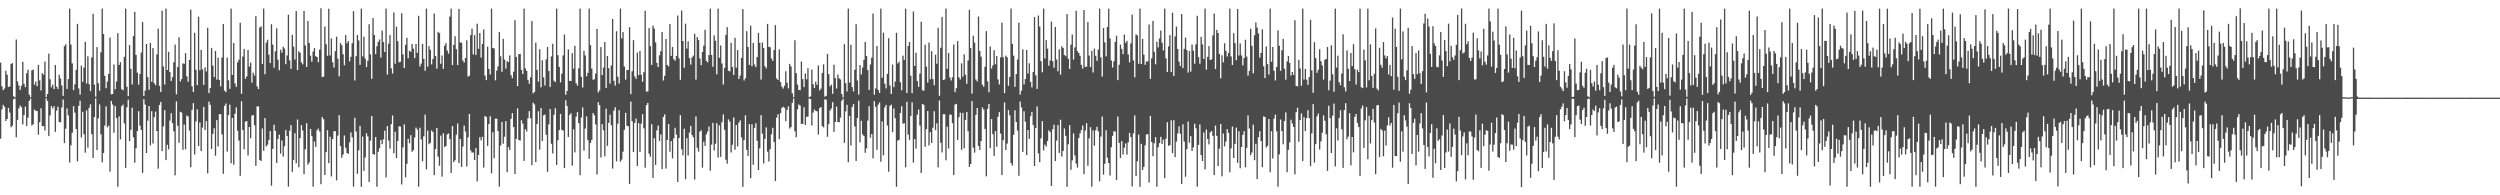 <?xml version="1.0" encoding="UTF-8"?>
<svg xmlns="http://www.w3.org/2000/svg" width="1920" height="150">
  <path d="M0 48.117h1v58.456H0zM1 66.318h1v17.631H1zM2 69.200h1v11.345H2zM3 68.000h1v14.063H3zM4 54.374h1v38.546H4zM5 57.394h1v33.976H5zM6 66.818h1v16.092H6zM7 66.410h1v20.065H7zM8 49.184h1v48.558H8zM9 48.459h1v48.075H9zM10 73.959h1v2.109H10zM11 74.792h1v1.000H11zM12 30.340h1v75.085H12zM13 62.518h1v29.586H13zM14 65.631h1v17.576H14zM15 69.078h1v11.957H15zM16 65.840h1v16.466H16zM17 47.395h1v48.134H17zM18 64.334h1v24.046H18zM19 66.947h1v14.982H19zM20 56.265h1v40.562H20zM21 53.454h1v36.958H21zM22 72.760h1v4.715H22zM23 74.641h1v1.000H23zM24 54.003h1v42.348H24zM25 53.434h1v41.999H25zM26 65.055h1v19.070H26zM27 62.596h1v22.555H27zM28 66.193h1v19.112H28zM29 49.821h1v53.676H29zM30 61.750h1v32.090H30zM31 69.500h1v13.628H31zM32 56.146h1v40.833H32zM33 57.325h1v39.484H33zM34 47.297h1v52.952H34zM35 74.538h1v1.000H35zM36 72.188h1v5.393H36zM37 41.218h1v63.314H37zM38 60.861h1v27.749H38zM39 67.092h1v14.346H39zM40 64.960h1v18.414H40zM41 68.476h1v13.142H41zM42 49.903h1v51.354H42zM43 66.574h1v18.347H43zM44 68.347h1v13.552H44zM45 57.381h1v36.255H45zM46 60.298h1v33.693H46zM47 65.627h1v16.947H47zM48 73.571h1v2.865H48zM49 35.422h1v74.338H49zM50 34.000h1v64.798H50zM51 68.314h1v14.990H51zM52 60.723h1v27.894H52zM53 6.604h1v118.160H53zM54 34.299h1v77.324H54zM55 48.665h1v53.317H55zM56 69.233h1v12.315H56zM57 64.760h1v21.786H57zM58 53.657h1v45.414H58zM59 18.315h1v105.663H59zM60 67.946h1v13.287H60zM61 72.693h1v4.643H61zM62 50.408h1v55.132H62zM63 62.799h1v23.085H63zM64 51.931h1v51.188H64zM65 32.166h1v85.125H65zM66 64.101h1v20.709H66zM67 43.203h1v70.209H67zM68 64.654h1v18.204H68zM69 69.977h1v10.159H69zM70 44.098h1v58.976H70zM71 10.642h1v110.705H71zM72 64.979h1v24.894H72zM73 74.285h1v1.274H73zM74 36.189h1v79.087H74zM75 63.906h1v26.986H75zM76 69.631h1v10.610H76zM77 40.150h1v62.965H77zM78 6.601h1v118.066H78zM79 26.064h1v91.487H79zM80 58.240h1v38.186H80zM81 67.759h1v13.931H81zM82 62.693h1v35.084H82zM83 56.721h1v39.717H83zM84 28.822h1v103.009H84zM85 72.399h1v5.103H85zM86 72.206h1v8.096H86zM87 49.533h1v52.434H87zM88 68.545h1v12.877H88zM89 62.594h1v28.136H89zM90 25.470h1v117.936H90zM91 49.853h1v39.556H91zM92 47.759h1v59.288H92zM93 68.500h1v13.114H93zM94 69.330h1v11.001H94zM95 43.639h1v51.142H95zM96 6.585h1v122.345H96zM97 66.631h1v15.791H97zM98 73.782h1v2.762H98zM99 34.648h1v73.777H99zM100 52.877h1v46.801H100zM101 64.844h1v17.831H101zM102 27.737h1v77.733H102zM103 9.171h1v115.815H103zM104 42.208h1v71.667H104zM105 55.853h1v44.773H105zM106 64.980h1v20.409H106zM107 56.763h1v39.705H107zM108 40.424h1v59.349H108zM109 16.846h1v115.901H109zM110 73.663h1v2.529H110zM111 69.567h1v10.746H111zM112 33.805h1v83.687H112zM113 59.274h1v33.413H113zM114 69.028h1v12.370H114zM115 32.947h1v78.731H115zM116 62.749h1v22.666H116zM117 36.935h1v73.269H117zM118 63.892h1v26.124H118zM119 65.460h1v20.238H119zM120 41.760h1v58.879H120zM121 22.068h1v107.489H121zM122 65.880h1v14.715H122zM123 70.732h1v7.491H123zM124 8.211h1v107.869H124zM125 51.034h1v46.035H125zM126 64.944h1v19.662H126zM127 6.617h1v116.336H127zM128 53.778h1v57.389H128zM129 39.806h1v74.906H129zM130 55.365h1v37.271H130zM131 62.177h1v24.742H131zM132 59.249h1v35.368H132zM133 47.809h1v53.000H133zM134 34.237h1v100.396H134zM135 72.387h1v5.489H135zM136 51.343h1v45.293H136zM137 28.633h1v81.034H137zM138 62.627h1v23.242H138zM139 60.775h1v25.661H139zM140 48.615h1v66.462H140zM141 49.074h1v46.613H141zM142 40.856h1v73.775H142zM143 58.645h1v30.011H143zM144 62.696h1v26.824H144zM145 46.041h1v54.238H145zM146 7.424h1v121.057H146zM147 66.260h1v18.112H147zM148 70.646h1v8.549H148zM149 25.179h1v93.468H149zM150 53.614h1v39.643H150zM151 65.360h1v18.590H151zM152 12.864h1v99.250H152zM153 53.955h1v40.107H153zM154 38.310h1v77.745H154zM155 53.222h1v44.789H155zM156 65.233h1v16.887H156zM157 51.686h1v48.136H157zM158 54.851h1v38.174H158zM159 21.291h1v111.809H159zM160 71.500h1v6.572H160zM161 67.519h1v12.964H161zM162 36.763h1v77.683H162zM163 50.401h1v52.479H163zM164 59.188h1v39.292H164zM165 39.100h1v80.508H165zM166 61.138h1v31.128H166zM167 44.326h1v68.088H167zM168 61.422h1v26.393H168zM169 66.348h1v21.236H169zM170 44.166h1v59.075H170zM171 18.456h1v115.017H171zM172 69.580h1v11.722H172zM173 70.743h1v8.783H173zM174 44.165h1v72.205H174zM175 61.710h1v26.644H175zM176 68.175h1v12.195H176zM177 6.603h1v118.811H177zM178 57.568h1v33.071H178zM179 33.098h1v93.400H179zM180 64.027h1v23.314H180zM181 66.647h1v15.794H181zM182 47.856h1v52.526H182zM183 45.880h1v62.108H183zM184 17.474h1v117.550H184zM185 72.058h1v5.710H185zM186 43.481h1v56.433H186zM187 37.639h1v77.047H187zM188 60.525h1v32.904H188zM189 58.685h1v34.223H189zM190 38.411h1v80.983H190zM191 51.092h1v46.441H191zM192 48.093h1v58.022H192zM193 63.400h1v25.361H193zM194 55.792h1v32.544H194zM195 58.026h1v38.198H195zM196 12.440h1v114.899H196zM197 66.280h1v15.413H197zM198 68.348h1v13.438H198zM199 21.145h1v101.709H199zM200 20.231h1v103.396H200zM201 49.083h1v49.601H201zM202 6.607h1v109.151H202zM203 57.022h1v33.670H203zM204 32.792h1v79.700H204zM205 30.512h1v80.667H205zM206 41.981h1v65.533H206zM207 48.418h1v52.266H207zM208 18.577h1v123.991H208zM209 34.241h1v80.063H209zM210 52.038h1v43.782H210zM211 39.375h1v61.186H211zM212 21.752h1v103.379H212zM213 45.841h1v60.951H213zM214 53.936h1v49.465H214zM215 38.135h1v79.844H215zM216 40.465h1v67.455H216zM217 35.906h1v84.313H217zM218 37.289h1v75.006H218zM219 49.287h1v50.600H219zM220 42.588h1v61.858H220zM221 11.333h1v131.999H221zM222 46.435h1v53.912H222zM223 52.903h1v43.177H223zM224 26.738h1v105.266H224zM225 35.840h1v87.001H225zM226 45.725h1v56.591H226zM227 8.442h1v117.060H227zM228 53.807h1v38.005H228zM229 39.363h1v89.082H229zM230 40.568h1v65.519H230zM231 47.849h1v48.235H231zM232 49.387h1v50.845H232zM233 8.413h1v125.376H233zM234 34.895h1v79.749H234zM235 51.402h1v43.216H235zM236 16.075h1v110.442H236zM237 33.046h1v91.772H237zM238 42.731h1v56.297H238zM239 47.385h1v57.185H239zM240 39.646h1v103.761H240zM241 36.901h1v71.795H241zM242 43.155h1v69.614H242zM243 43.796h1v56.312H243zM244 47.752h1v51.061H244zM245 38.114h1v62.876H245zM246 6.362h1v135.085H246zM247 59.189h1v30.725H247zM248 58.883h1v32.646H248zM249 20.390h1v114.007H249zM250 34.012h1v82.810H250zM251 42.878h1v57.118H251zM252 6.712h1v118.550H252zM253 42.580h1v62.430H253zM254 29.560h1v105.893H254zM255 47.766h1v59.056H255zM256 51.861h1v48.898H256zM257 39.282h1v61.504H257zM258 28.183h1v110.388H258zM259 45.092h1v58.995H259zM260 58.635h1v29.854H260zM261 33.093h1v79.148H261zM262 34.717h1v86.441H262zM263 41.628h1v77.065H263zM264 50.109h1v53.922H264zM265 26.890h1v86.500H265zM266 33.227h1v84.298H266zM267 31.550h1v86.626H267zM268 47.100h1v62.280H268zM269 43.624h1v58.045H269zM270 33.200h1v72.288H270zM271 8.588h1v134.786H271zM272 61.786h1v28.623H272zM273 43.159h1v57.870H273zM274 26.813h1v106.603H274zM275 31.040h1v84.402H275zM276 49.796h1v46.926H276zM277 6.601h1v136.846H277zM278 43.311h1v61.590H278zM279 28.087h1v103.111H279zM280 44.980h1v75.954H280zM281 51.581h1v50.765H281zM282 46.658h1v58.084H282zM283 18.602h1v121.164H283zM284 41.770h1v66.247H284zM285 60.590h1v28.441H285zM286 13.873h1v104.394H286zM287 26.921h1v91.955H287zM288 41.560h1v63.703H288zM289 35.476h1v107.922H289zM290 32.142h1v84.447H290zM291 30.289h1v83.580H291zM292 44.175h1v63.255H292zM293 23.436h1v87.237H293zM294 32.372h1v74.703H294zM295 39.938h1v60.436H295zM296 6.591h1v129.675H296zM297 57.316h1v39.461H297zM298 33.603h1v74.308H298zM299 26.976h1v87.223H299zM300 52.491h1v42.831H300zM301 56.485h1v32.181H301zM302 9.531h1v108.240H302zM303 49.011h1v52.219H303zM304 20.448h1v100.894H304zM305 31.574h1v76.671H305zM306 47.852h1v49.114H306zM307 47.406h1v49.801H307zM308 10.175h1v131.489H308zM309 41.775h1v71.384H309zM310 52.279h1v43.210H310zM311 34.451h1v101.718H311zM312 29.050h1v96.757H312zM313 44.682h1v61.907H313zM314 38.961h1v71.139H314zM315 39.774h1v63.997H315zM316 33.816h1v82.786H316zM317 37.400h1v77.833H317zM318 44.632h1v60.950H318zM319 33.754h1v64.228H319zM320 40.578h1v58.926H320zM321 12.116h1v131.231H321zM322 51.033h1v47.063H322zM323 48.868h1v58.214H323zM324 33.751h1v90.207H324zM325 45.209h1v59.443H325zM326 54.392h1v33.631H326zM327 6.597h1v123.440H327zM328 51.152h1v49.193H328zM329 35.411h1v75.346H329zM330 38.246h1v71.408H330zM331 49.462h1v50.754H331zM332 45.289h1v56.090H332zM333 10.378h1v124.116H333zM334 43.016h1v71.542H334zM335 52.785h1v45.469H335zM336 24.445h1v95.867H336zM337 25.463h1v101.817H337zM338 48.940h1v55.188H338zM339 42.653h1v93.018H339zM340 52.834h1v49.510H340zM341 35.090h1v77.867H341zM342 33.149h1v78.933H342zM343 38.865h1v64.368H343zM344 41.202h1v61.297H344zM345 12.746h1v94.109H345zM346 6.620h1v126.224H346zM347 49.967h1v46.781H347zM348 34.521h1v90.010H348zM349 27.808h1v95.269H349zM350 37.776h1v65.628H350zM351 49.964h1v44.856H351zM352 6.815h1v118.456H352zM353 32.560h1v74.135H353zM354 32.882h1v95.334H354zM355 46.459h1v66.115H355zM356 48.036h1v48.412H356zM357 44.554h1v56.438H357zM358 30.956h1v96.923H358zM359 58.814h1v46.651H359zM360 58.164h1v29.381H360zM361 26.984h1v88.590H361zM362 21.993h1v95.149H362zM363 41.782h1v75.379H363zM364 26.976h1v95.963H364zM365 42.207h1v71.542H365zM366 18.227h1v121.146H366zM367 37.488h1v81.536H367zM368 25.342h1v79.969H368zM369 44.260h1v63.602H369zM370 33.775h1v71.285H370zM371 22.604h1v106.108H371zM372 58.067h1v30.989H372zM373 61.492h1v28.407H373zM374 35.802h1v76.291H374zM375 52.930h1v42.384H375zM376 57.174h1v32.075H376zM377 6.606h1v126.575H377zM378 36.875h1v64.642H378zM379 37.221h1v84.275H379zM380 61.681h1v29.450H380zM381 54.226h1v36.967H381zM382 50.920h1v49.747H382zM383 24.525h1v118.783H383zM384 43.252h1v68.537H384zM385 55.073h1v38.590H385zM386 29.825h1v80.544H386zM387 45.731h1v59.298H387zM388 52.724h1v40.329H388zM389 47.020h1v85.244H389zM390 47.726h1v65.160H390zM391 42.523h1v72.721H391zM392 57.697h1v33.606H392zM393 59.987h1v26.869H393zM394 55.044h1v42.482H394zM395 15.496h1v118.188H395zM396 43.754h1v62.936H396zM397 66.169h1v17.072H397zM398 41.565h1v66.066H398zM399 41.391h1v66.564H399zM400 53.608h1v38.762H400zM401 56.799h1v38.174H401zM402 6.610h1v116.970H402zM403 52.530h1v46.656H403zM404 54.453h1v46.570H404zM405 61.315h1v29.581H405zM406 64.298h1v21.061H406zM407 59.328h1v31.424H407zM408 16.156h1v110.689H408zM409 71.753h1v7.159H409zM410 70.633h1v9.560H410zM411 32.721h1v91.822H411zM412 53.648h1v41.554H412zM413 62.725h1v22.746H413zM414 37.813h1v77.065H414zM415 67.038h1v15.938H415zM416 46.332h1v61.972H416zM417 59.392h1v29.194H417zM418 65.608h1v22.335H418zM419 45.599h1v57.903H419zM420 36.164h1v95.783H420zM421 54.567h1v40.941H421zM422 66.755h1v16.955H422zM423 43.336h1v67.106H423zM424 33.663h1v84.222H424zM425 62.005h1v26.185H425zM426 63.025h1v20.139H426zM427 6.604h1v120.067H427zM428 42.388h1v65.341H428zM429 51.415h1v48.459H429zM430 63.206h1v24.296H430zM431 56.568h1v43.179H431zM432 42.529h1v57.729H432zM433 26.466h1v102.596H433zM434 72.793h1v4.181H434zM435 69.942h1v11.530H435zM436 37.916h1v67.251H436zM437 62.134h1v26.128H437zM438 62.205h1v24.806H438zM439 40.882h1v86.317H439zM440 52.757h1v46.563H440zM441 35.199h1v81.826H441zM442 63.903h1v25.654H442zM443 65.738h1v20.382H443zM444 52.413h1v42.140H444zM445 6.604h1v127.964H445zM446 59.048h1v31.234H446zM447 67.208h1v15.249H447zM448 38.982h1v76.693H448zM449 42.573h1v56.150H449zM450 58.604h1v30.832H450zM451 55.991h1v51.636H451zM452 6.592h1v115.367H452zM453 34.737h1v75.104H453zM454 52.687h1v54.772H454zM455 61.228h1v25.531H455zM456 60.895h1v27.619H456zM457 56.543h1v39.030H457zM458 22.169h1v111.874H458zM459 71.027h1v7.538H459zM460 69.322h1v11.494H460zM461 36.200h1v84.709H461zM462 57.652h1v37.739H462zM463 51.902h1v48.163H463zM464 32.289h1v87.785H464zM465 67.511h1v15.972H465zM466 43.023h1v69.009H466zM467 52.306h1v42.105H467zM468 64.187h1v23.917H468zM469 50.286h1v45.901H469zM470 14.551h1v114.900H470zM471 61.979h1v23.034H471zM472 65.719h1v16.717H472zM473 24.026h1v99.905H473zM474 58.992h1v35.975H474zM475 64.214h1v20.409H475zM476 6.607h1v117.583H476zM477 29.430h1v93.138H477zM478 24.629h1v91.867H478zM479 51.107h1v48.583H479zM480 61.117h1v25.526H480zM481 53.704h1v42.853H481zM482 53.831h1v43.206H482zM483 20.887h1v120.363H483zM484 72.291h1v5.744H484zM485 54.756h1v38.336H485zM486 30.829h1v86.034H486zM487 58.655h1v35.768H487zM488 60.559h1v30.506H488zM489 40.378h1v87.052H489zM490 57.636h1v36.924H490zM491 39.080h1v77.661H491zM492 57.375h1v37.622H492zM493 62.760h1v24.964H493zM494 55.405h1v43.149H494zM495 8.286h1v120.508H495zM496 70.380h1v10.290H496zM497 70.218h1v8.838H497zM498 21.569h1v96.460H498zM499 35.418h1v84.971H499zM500 49.887h1v45.521H500zM501 19.660h1v117.017H501zM502 21.979h1v84.189H502zM503 32.576h1v94.045H503zM504 48.357h1v51.757H504zM505 51.438h1v45.027H505zM506 42.483h1v65.757H506zM507 39.357h1v63.929H507zM508 24.502h1v105.410H508zM509 61.775h1v28.066H509zM510 58.197h1v29.627H510zM511 29.974h1v99.498H511zM512 49.913h1v57.529H512zM513 51.052h1v44.203H513zM514 18.546h1v97.988H514zM515 42.888h1v65.527H515zM516 36.090h1v85.548H516zM517 45.463h1v60.794H517zM518 46.662h1v51.493H518zM519 42.918h1v60.432H519zM520 11.953h1v127.768H520zM521 44.850h1v61.143H521zM522 61.302h1v27.140H522zM523 8.097h1v106.521H523zM524 31.463h1v87.777H524zM525 52.055h1v46.788H525zM526 18.190h1v119.471H526zM527 37.339h1v68.753H527zM528 31.722h1v87.718H528zM529 44.588h1v57.226H529zM530 49.640h1v47.045H530zM531 44.112h1v59.650H531zM532 42.710h1v62.743H532zM533 26.016h1v111.867H533zM534 61.180h1v28.202H534zM535 28.413h1v85.106H535zM536 30.656h1v85.759H536zM537 44.906h1v56.167H537zM538 50.090h1v50.024H538zM539 39.922h1v88.870H539zM540 35.068h1v73.708H540zM541 22.834h1v89.255H541zM542 46.742h1v56.444H542zM543 47.866h1v53.123H543zM544 42.299h1v54.891H544zM545 6.610h1v124.534H545zM546 42.234h1v68.800H546zM547 51.234h1v43.144H547zM548 27.147h1v88.474H548zM549 31.323h1v79.065H549zM550 57.087h1v37.526H550zM551 6.615h1v114.430H551zM552 44.372h1v51.915H552zM553 34.923h1v85.566H553zM554 48.770h1v45.117H554zM555 64.941h1v22.913H555zM556 52.157h1v47.553H556zM557 26.774h1v95.948H557zM558 20.855h1v104.865H558zM559 54.396h1v37.318H559zM560 54.773h1v38.706H560zM561 32.863h1v84.228H561zM562 51.485h1v59.656H562zM563 57.562h1v32.708H563zM564 29.027h1v85.960H564zM565 51.952h1v44.062H565zM566 38.426h1v74.028H566zM567 60.682h1v33.506H567zM568 58.077h1v34.336H568zM569 44.440h1v61.157H569zM570 6.969h1v136.489H570zM571 61.797h1v45.844H571zM572 60.109h1v28.401H572zM573 23.952h1v91.070H573zM574 36.120h1v83.566H574zM575 49.805h1v45.505H575zM576 19.675h1v117.138H576zM577 50.911h1v44.510H577zM578 32.998h1v93.518H578zM579 49.558h1v48.708H579zM580 51.533h1v43.187H580zM581 43.801h1v64.322H581zM582 25.175h1v105.383H582zM583 32.922h1v80.926H583zM584 61.136h1v27.352H584zM585 32.633h1v70.018H585zM586 36.810h1v88.734H586zM587 50.896h1v55.737H587zM588 52.527h1v45.262H588zM589 18.305h1v98.154H589zM590 35.894h1v88.162H590zM591 36.308h1v78.218H591zM592 44.906h1v58.245H592zM593 46.754h1v51.392H593zM594 38.443h1v70.564H594zM595 19.263h1v119.792H595zM596 60.270h1v30.038H596zM597 61.431h1v26.345H597zM598 37.951h1v68.943H598zM599 63.100h1v23.824H599zM600 66.631h1v16.253H600zM601 68.054h1v13.922H601zM602 65.820h1v16.962H602zM603 54.664h1v38.437H603zM604 63.503h1v20.912H604zM605 67.873h1v13.896H605zM606 49.068h1v49.666H606zM607 51.045h1v46.575H607zM608 71.613h1v7.439H608zM609 74.663h1v1.000H609zM610 30.864h1v70.015H610zM611 56.163h1v49.232H611zM612 64.920h1v19.062H612zM613 69.035h1v11.216H613zM614 69.306h1v11.734H614zM615 47.266h1v48.009H615zM616 60.798h1v34.263H616zM617 66.933h1v15.512H617zM618 56.350h1v39.637H618zM619 60.859h1v28.900H619zM620 52.392h1v37.111H620zM621 74.599h1v1.000H621zM622 74.018h1v2.055H622zM623 53.420h1v42.965H623zM624 64.654h1v21.792H624zM625 67.664h1v16.453H625zM626 62.713h1v22.513H626zM627 65.160h1v20.273H627zM628 50.301h1v53.093H628zM629 69.417h1v13.709H629zM630 68.105h1v14.046H630zM631 56.073h1v40.727H631zM632 49.417h1v48.418H632zM633 74.227h1v2.063H633zM634 73.555h1v3.077H634zM635 41.413h1v63.655H635zM636 56.963h1v38.359H636zM637 66.292h1v18.616H637zM638 64.987h1v18.361H638zM639 72.054h1v6.447H639zM640 49.734h1v51.590H640zM641 60.006h1v33.697H641zM642 68.011h1v13.877H642zM643 57.309h1v36.380H643zM644 60.194h1v33.700H644zM645 61.029h1v29.358H645zM646 72.236h1v5.107H646zM647 74.805h1v1.000H647zM648 33.940h1v75.770H648zM649 63.829h1v21.724H649zM650 70.233h1v10.260H650zM651 6.594h1v117.953H651zM652 63.410h1v25.617H652zM653 34.340h1v77.352H653zM654 66.932h1v15.256H654zM655 70.194h1v9.721H655zM656 53.572h1v43.616H656zM657 18.604h1v105.026H657zM658 61.787h1v28.862H658zM659 72.690h1v4.644H659zM660 49.900h1v59.438H660zM661 57.208h1v35.556H661zM662 51.845h1v51.359H662zM663 46.042h1v58.401H663zM664 32.257h1v85.082H664zM665 42.996h1v70.992H665zM666 53.845h1v38.788H666zM667 69.098h1v12.455H667zM668 49.519h1v56.246H668zM669 44.218h1v58.760H669zM670 10.397h1v111.256H670zM671 72.682h1v4.971H671zM672 67.930h1v14.076H672zM673 35.324h1v79.790H673zM674 69.067h1v11.317H674zM675 71.370h1v7.346H675zM676 6.597h1v117.626H676zM677 59.665h1v33.601H677zM678 25.152h1v94.118H678zM679 64.252h1v18.270H679zM680 67.874h1v12.666H680zM681 56.750h1v39.645H681zM682 29.314h1v102.579H682zM683 65.656h1v15.711H683zM684 72.186h1v8.127H684zM685 49.599h1v51.918H685zM686 66.936h1v16.421H686zM687 62.544h1v28.208H687zM688 25.173h1v118.227H688zM689 48.804h1v59.187H689zM690 47.410h1v60.026H690zM691 63.131h1v23.654H691zM692 69.325h1v12.286H692zM693 42.763h1v52.283H693zM694 45.975h1v48.678H694zM695 6.606h1v121.941H695zM696 71.433h1v6.747H696zM697 35.351h1v67.935H697zM698 32.278h1v75.120H698zM699 58.205h1v30.826H699zM700 71.514h1v7.078H700zM701 8.828h1v116.099H701zM702 50.623h1v56.194H702zM703 40.504h1v73.615H703zM704 62.231h1v25.891H704zM705 66.727h1v17.397H705zM706 56.546h1v39.862H706zM707 16.717h1v116.166H707zM708 69.382h1v10.505H708zM709 69.592h1v10.964H709zM710 34.371h1v78.351H710zM711 51.160h1v48.030H711zM712 63.382h1v21.927H712zM713 32.642h1v79.088H713zM714 60.893h1v40.620H714zM715 39.333h1v70.535H715zM716 60.791h1v37.262H716zM717 65.507h1v19.884H717zM718 41.972h1v58.001H718zM719 48.938h1v45.818H719zM720 21.319h1v107.177H720zM721 73.561h1v3.585H721zM722 36.650h1v72.992H722zM723 13.025h1v104.069H723zM724 61.416h1v26.313H724zM725 61.043h1v26.651H725zM726 6.584h1v116.572H726zM727 52.849h1v44.423H727zM728 40.680h1v73.407H728zM729 59.505h1v28.455H729zM730 61.818h1v26.325H730zM731 59.328h1v35.272H731zM732 34.249h1v100.173H732zM733 70.739h1v9.583H733zM734 67.719h1v12.030H734zM735 31.589h1v75.890H735zM736 59.384h1v30.615H736zM737 61.007h1v25.514H737zM738 48.615h1v66.447H738zM739 58.888h1v27.852H739zM740 41.703h1v72.155H740zM741 57.414h1v34.682H741zM742 64.334h1v21.673H742zM743 46.455h1v54.316H743zM744 7.581h1v120.647H744zM745 36.932h1v89.041H745zM746 71.937h1v5.747H746zM747 27.436h1v86.004H747zM748 32.758h1v84.485H748zM749 61.108h1v27.167H749zM750 62.584h1v20.368H750zM751 12.671h1v99.426H751zM752 39.114h1v76.031H752zM753 43.508h1v64.819H753zM754 64.956h1v17.510H754zM755 66.602h1v17.395H755zM756 51.267h1v47.771H756zM757 23.912h1v111.494H757zM758 62.524h1v21.077H758zM759 70.836h1v9.027H759zM760 35.612h1v78.207H760zM761 52.706h1v38.733H761zM762 50.220h1v52.843H762zM763 38.585h1v81.190H763zM764 49.348h1v51.335H764zM765 43.132h1v69.524H765zM766 60.972h1v28.732H766zM767 64.795h1v21.300H767zM768 44.015h1v58.539H768zM769 17.344h1v117.121H769zM770 43.975h1v63.658H770zM771 71.545h1v7.078H771zM772 42.710h1v72.561H772zM773 43.981h1v66.295H773zM774 65.893h1v18.677H774zM775 59.153h1v29.389H775zM776 6.596h1v118.690H776zM777 33.683h1v93.429H777zM778 42.731h1v60.785H778zM779 66.648h1v18.050H779zM780 56.876h1v36.826H780zM781 45.714h1v54.540H781zM782 17.402h1v117.624H782zM783 72.634h1v5.354H783zM784 69.573h1v12.959H784zM785 37.875h1v78.826H785zM786 64.803h1v20.629H786zM787 60.717h1v32.837H787zM788 38.385h1v80.721H788zM789 56.437h1v43.421H789zM790 48.613h1v57.994H790zM791 62.930h1v26.314H791zM792 67.117h1v18.871H792zM793 55.353h1v40.702H793zM794 12.984h1v114.498H794zM795 57.876h1v40.507H795zM796 68.315h1v13.471H796zM797 11.922h1v105.936H797zM798 20.391h1v104.176H798zM799 46.938h1v59.311H799zM800 55.567h1v37.449H800zM801 6.584h1v108.888H801zM802 44.917h1v66.123H802zM803 30.838h1v81.741H803zM804 37.378h1v70.942H804zM805 50.495h1v49.657H805zM806 46.407h1v54.918H806zM807 16.604h1v126.268H807zM808 47.030h1v52.268H808zM809 52.055h1v43.734H809zM810 20.758h1v102.880H810zM811 45.686h1v62.290H811zM812 54.735h1v41.305H812zM813 37.921h1v79.525H813zM814 57.298h1v34.677H814zM815 35.535h1v84.734H815zM816 36.822h1v79.090H816zM817 42.246h1v56.393H817zM818 43.151h1v61.193H818zM819 10.790h1v132.654H819zM820 45.145h1v65.689H820zM821 52.959h1v43.138H821zM822 34.328h1v96.095H822zM823 26.466h1v96.698H823zM824 45.783h1v56.717H824zM825 36.392h1v83.009H825zM826 8.316h1v117.321H826zM827 39.255h1v89.477H827zM828 40.691h1v65.359H828zM829 42.873h1v59.558H829zM830 49.837h1v50.071H830zM831 52.609h1v43.725H831zM832 7.750h1v126.064H832zM833 51.290h1v48.905H833zM834 51.229h1v43.376H834zM835 16.925h1v110.369H835zM836 42.679h1v63.546H836zM837 51.435h1v46.227H837zM838 39.010h1v104.395H838zM839 55.658h1v44.516H839zM840 37.336h1v74.646H840zM841 42.860h1v57.171H841zM842 46.744h1v50.606H842zM843 37.970h1v62.861H843zM844 6.603h1v132.650H844zM845 44.065h1v60.883H845zM846 58.844h1v30.644H846zM847 21.515h1v112.628H847zM848 32.529h1v93.309H848zM849 43.278h1v56.766H849zM850 20.703h1v100.448H850zM851 6.637h1v118.538H851zM852 29.539h1v105.273H852zM853 46.363h1v66.741H853zM854 51.845h1v52.475H854zM855 47.064h1v53.826H855zM856 32.148h1v68.882H856zM857 27.461h1v110.722H857zM858 61.477h1v28.017H858zM859 49.699h1v60.031H859zM860 34.237h1v87.109H860zM861 37.531h1v70.830H861zM862 41.570h1v77.163H862zM863 26.546h1v86.948H863zM864 32.818h1v77.339H864zM865 31.311h1v87.463H865zM866 41.772h1v67.528H866zM867 47.812h1v54.234H867zM868 33.351h1v71.866H868zM869 11.237h1v131.990H869zM870 46.392h1v56.099H870zM871 59.347h1v29.256H871zM872 26.413h1v108.845H872zM873 27.173h1v96.670H873zM874 48.949h1v54.431H874zM875 6.591h1v136.859H875zM876 49.276h1v61.161H876zM877 29.874h1v100.635H877zM878 41.992h1v86.141H878zM879 49.784h1v61.836H879zM880 47.245h1v56.075H880zM881 47.105h1v55.905H881zM882 18.810h1v121.355H882zM883 60.569h1v28.457H883zM884 44.795h1v64.268H884zM885 16.050h1v103.837H885zM886 39.739h1v70.270H886zM887 49.391h1v55.921H887zM888 32.035h1v111.366H888zM889 36.377h1v76.773H889zM890 29.549h1v80.351H890zM891 23.459h1v81.670H891zM892 32.887h1v77.654H892zM893 38.697h1v68.517H893zM894 6.601h1v130.213H894zM895 44.792h1v61.701H895zM896 55.301h1v38.525H896zM897 35.610h1v76.353H897zM898 26.964h1v84.559H898zM899 55.342h1v37.050H899zM900 9.775h1v107.849H900zM901 58.321h1v33.998H901zM902 28.002h1v92.698H902zM903 20.398h1v88.418H903zM904 37.646h1v64.731H904zM905 47.375h1v49.638H905zM906 50.622h1v52.117H906zM907 10.777h1v130.606H907zM908 52.299h1v43.189H908zM909 37.457h1v71.294H909zM910 28.836h1v106.894H910zM911 38.470h1v76.087H911zM912 55.753h1v37.584H912zM913 39.151h1v70.504H913zM914 54.982h1v49.592H914zM915 34.210h1v81.773H915zM916 38.895h1v74.260H916zM917 48.949h1v46.027H917zM918 33.978h1v64.535H918zM919 12.138h1v131.224H919zM920 43.946h1v67.326H920zM921 48.965h1v46.590H921zM922 28.321h1v90.777H922zM923 34.110h1v89.522H923zM924 45.261h1v56.518H924zM925 6.601h1v123.503H925zM926 53.434h1v46.044H926zM927 43.666h1v63.069H927zM928 35.367h1v75.531H928zM929 46.087h1v55.544H929zM930 45.619h1v54.967H930zM931 27.151h1v77.179H931zM932 10.413h1v124.092H932zM933 52.974h1v43.476H933zM934 22.891h1v81.468H934zM935 25.343h1v102.176H935zM936 41.399h1v72.731H936zM937 60.171h1v35.038H937zM938 42.512h1v92.924H938zM939 47.886h1v54.613H939zM940 33.235h1v79.190H940zM941 39.002h1v69.692H941zM942 43.400h1v55.750H942zM943 40.708h1v61.327H943zM944 6.599h1v125.734H944zM945 43.313h1v70.616H945zM946 49.925h1v47.310H946zM947 25.524h1v95.832H947zM948 33.117h1v77.348H948zM949 46.223h1v51.829H949zM950 6.904h1v118.128H950zM951 42.641h1v58.166H951zM952 33.377h1v95.841H952zM953 42.592h1v70.263H953zM954 50.214h1v53.343H954zM955 44.561h1v56.198H955zM956 30.522h1v97.943H956zM957 43.470h1v70.085H957zM958 58.135h1v30.516H958zM959 54.432h1v44.285H959zM960 22.083h1v97.115H960zM961 35.243h1v81.893H961zM962 56.333h1v39.390H962zM963 27.087h1v95.944H963zM964 17.205h1v93.240H964zM965 21.198h1v116.291H965zM966 25.674h1v79.746H966zM967 44.284h1v56.476H967zM968 40.702h1v67.567H968zM969 22.590h1v105.817H969zM970 50.873h1v38.521H970zM971 59.905h1v29.921H971zM972 35.650h1v77.624H972zM973 49.235h1v62.778H973zM974 57.292h1v34.076H974zM975 6.604h1v125.763H975zM976 47.445h1v53.294H976zM977 36.032h1v85.711H977zM978 54.311h1v36.812H978zM979 61.802h1v26.207H979zM980 51.332h1v49.591H980zM981 23.298h1v120.090H981zM982 35.119h1v83.440H982zM983 54.351h1v37.433H983zM984 38.592h1v62.046H984zM985 29.857h1v80.972H985zM986 52.800h1v40.178H986zM987 61.198h1v25.132H987zM988 47.158h1v85.118H988zM989 42.954h1v72.025H989zM990 48.330h1v60.961H990zM991 58.046h1v33.849H991zM992 55.307h1v39.541H992zM993 57.522h1v40.000H993zM994 15.491h1v118.355H994zM995 65.998h1v20.148H995zM996 66.280h1v16.484H996zM997 45.979h1v62.858H997zM998 52.547h1v39.705H998zM999 65.837h1v21.263H999zM1000 6.586h1v117.121H1000zM1001 61.102h1v28.922H1001zM1002 52.953h1v47.744H1002zM1003 61.126h1v29.578H1003zM1004 65.163h1v19.464H1004zM1005 59.141h1v31.564H1005zM1006 15.194h1v112.411H1006zM1007 54.014h1v48.400H1007zM1008 71.256h1v8.728H1008zM1009 32.333h1v92.492H1009zM1010 44.643h1v66.003H1010zM1011 55.909h1v33.381H1011zM1012 53.491h1v33.679H1012zM1013 37.769h1v77.054H1013zM1014 47.012h1v61.572H1014zM1015 50.251h1v51.686H1015zM1016 61.142h1v27.493H1016zM1017 45.804h1v46.917H1017zM1018 45.368h1v57.776H1018zM1019 36.106h1v95.129H1019zM1020 69.340h1v11.839H1020zM1021 61.890h1v28.849H1021zM1022 34.749h1v82.794H1022zM1023 57.025h1v31.883H1023zM1024 70.450h1v9.109H1024zM1025 6.597h1v121.180H1025zM1026 51.898h1v46.657H1026zM1027 42.756h1v65.176H1027zM1028 63.164h1v27.407H1028zM1029 65.480h1v19.188H1029zM1030 56.448h1v42.809H1030zM1031 26.298h1v102.604H1031zM1032 67.038h1v17.483H1032zM1033 70.270h1v8.980H1033zM1034 38.712h1v68.223H1034zM1035 52.785h1v52.139H1035zM1036 62.229h1v24.736H1036zM1037 40.660h1v86.321H1037zM1038 50.805h1v54.406H1038zM1039 33.936h1v83.076H1039zM1040 53.199h1v36.519H1040zM1041 64.907h1v22.644H1041zM1042 53.466h1v40.888H1042zM1043 55.398h1v42.075H1043zM1044 6.613h1v128.378H1044zM1045 67.044h1v16.298H1045zM1046 67.675h1v13.375H1046zM1047 38.119h1v75.539H1047zM1048 46.408h1v46.010H1048zM1049 67.173h1v15.116H1049zM1050 6.586h1v115.712H1050zM1051 61.667h1v27.202H1051zM1052 34.090h1v76.170H1052zM1053 58.316h1v34.002H1053zM1054 67.495h1v16.095H1054zM1055 56.722h1v37.388H1055zM1056 21.823h1v111.970H1056zM1057 67.996h1v12.960H1057zM1058 69.449h1v11.167H1058zM1059 36.702h1v83.929H1059zM1060 49.763h1v49.237H1060zM1061 51.949h1v48.306H1061zM1062 32.322h1v87.727H1062zM1063 42.547h1v57.749H1063zM1064 44.810h1v66.959H1064zM1065 42.965h1v53.413H1065zM1066 57.177h1v32.889H1066zM1067 49.875h1v46.524H1067zM1068 58.460h1v36.020H1068zM1069 13.491h1v115.259H1069zM1070 68.911h1v11.685H1070zM1071 22.021h1v97.843H1071zM1072 36.093h1v83.768H1072zM1073 58.974h1v28.022H1073zM1074 69.767h1v9.012H1074zM1075 6.600h1v117.557H1075zM1076 45.572h1v55.333H1076zM1077 24.095h1v92.364H1077zM1078 58.943h1v29.567H1078zM1079 61.475h1v31.006H1079zM1080 53.994h1v43.223H1080zM1081 21.332h1v119.996H1081zM1082 71.995h1v7.308H1082zM1083 68.916h1v13.963H1083zM1084 35.362h1v82.909H1084zM1085 56.933h1v37.354H1085zM1086 60.575h1v30.536H1086zM1087 40.769h1v86.283H1087zM1088 56.961h1v46.727H1088zM1089 38.767h1v77.721H1089zM1090 56.236h1v38.608H1090zM1091 64.492h1v22.356H1091zM1092 54.702h1v43.933H1092zM1093 18.057h1v93.232H1093zM1094 10.526h1v119.140H1094zM1095 70.978h1v7.840H1095zM1096 14.293h1v98.730H1096zM1097 20.376h1v99.792H1097zM1098 41.350h1v60.804H1098zM1099 51.362h1v44.036H1099zM1100 20.104h1v116.430H1100zM1101 33.297h1v80.912H1101zM1102 35.329h1v90.040H1102zM1103 51.369h1v47.188H1103zM1104 51.699h1v56.493H1104zM1105 42.516h1v64.442H1105zM1106 24.533h1v106.038H1106zM1107 46.401h1v57.691H1107zM1108 58.987h1v29.444H1108zM1109 30.688h1v98.314H1109zM1110 39.198h1v77.896H1110zM1111 50.844h1v48.620H1111zM1112 18.185h1v98.269H1112zM1113 47.101h1v47.729H1113zM1114 35.239h1v85.203H1114zM1115 43.916h1v68.891H1115zM1116 45.936h1v52.853H1116zM1117 42.582h1v60.799H1117zM1118 34.439h1v104.896H1118zM1119 11.428h1v119.995H1119zM1120 61.534h1v28.239H1120zM1121 38.568h1v61.647H1121zM1122 6.465h1v112.763H1122zM1123 41.066h1v63.722H1123zM1124 40.299h1v61.406H1124zM1125 18.218h1v119.537H1125zM1126 33.969h1v76.097H1126zM1127 31.765h1v87.457H1127zM1128 44.527h1v56.349H1128zM1129 46.848h1v54.265H1129zM1130 44.203h1v60.578H1130zM1131 25.114h1v112.911H1131zM1132 61.041h1v44.646H1132zM1133 60.985h1v26.958H1133zM1134 29.375h1v85.803H1134zM1135 38.656h1v77.575H1135zM1136 44.850h1v55.321H1136zM1137 39.517h1v89.403H1137zM1138 50.128h1v44.836H1138zM1139 22.094h1v90.156H1139zM1140 47.405h1v55.958H1140zM1141 49.606h1v50.457H1141zM1142 42.556h1v57.949H1142zM1143 6.609h1v124.461H1143zM1144 16.493h1v94.456H1144zM1145 51.212h1v43.068H1145zM1146 24.339h1v92.084H1146zM1147 31.137h1v79.946H1147zM1148 56.018h1v46.198H1148zM1149 52.106h1v38.142H1149zM1150 6.599h1v114.003H1150zM1151 34.327h1v86.957H1151zM1152 42.061h1v68.008H1152zM1153 63.137h1v24.585H1153zM1154 62.482h1v26.003H1154zM1155 52.971h1v46.830H1155zM1156 20.249h1v104.219H1156zM1157 41.836h1v68.192H1157zM1158 55.765h1v37.748H1158zM1159 26.449h1v89.312H1159zM1160 45.058h1v65.916H1160zM1161 52.092h1v58.995H1161zM1162 29.038h1v85.942H1162zM1163 52.417h1v46.350H1163zM1164 38.781h1v73.445H1164zM1165 58.645h1v35.637H1165zM1166 62.921h1v24.594H1166zM1167 44.117h1v62.271H1167zM1168 8.145h1v135.501H1168zM1169 43.177h1v64.505H1169zM1170 59.848h1v29.147H1170zM1171 34.870h1v74.155H1171zM1172 23.499h1v95.973H1172zM1173 49.831h1v47.484H1173zM1174 49.988h1v46.496H1174zM1175 19.819h1v116.735H1175zM1176 33.214h1v92.522H1176zM1177 43.161h1v68.859H1177zM1178 51.489h1v46.081H1178zM1179 46.584h1v61.465H1179zM1180 43.956h1v61.022H1180zM1181 24.188h1v107.272H1181zM1182 62.927h1v27.041H1182zM1183 58.071h1v29.626H1183zM1184 30.948h1v98.077H1184zM1185 43.550h1v73.220H1185zM1186 51.108h1v47.034H1186zM1187 18.339h1v98.009H1187zM1188 52.686h1v42.928H1188zM1189 34.864h1v86.273H1189zM1190 44.445h1v64.598H1190zM1191 46.735h1v51.419H1191zM1192 39.291h1v70.850H1192zM1193 17.929h1v120.201H1193zM1194 46.792h1v58.197H1194zM1195 61.556h1v26.849H1195zM1196 38.614h1v66.366H1196zM1197 54.315h1v52.774H1197zM1198 66.567h1v17.391H1198zM1199 68.063h1v13.932H1199zM1200 69.952h1v9.433H1200zM1201 54.685h1v38.440H1201zM1202 63.273h1v25.099H1202zM1203 67.334h1v15.625H1203zM1204 58.233h1v33.909H1204zM1205 49.090h1v50.113H1205zM1206 53.236h1v42.279H1206zM1207 74.439h1v1.314H1207zM1208 74.316h1v1.601H1208zM1209 29.574h1v75.724H1209zM1210 64.231h1v24.239H1210zM1211 69.255h1v12.290H1211zM1212 69.032h1v12.004H1212zM1213 55.593h1v36.341H1213zM1214 47.394h1v47.890H1214zM1215 65.889h1v18.596H1215zM1216 67.446h1v15.227H1216zM1217 55.860h1v40.757H1217zM1218 52.772h1v37.068H1218zM1219 73.949h1v2.150H1219zM1220 74.716h1v1.000H1220zM1221 53.642h1v42.769H1221zM1222 63.888h1v24.506H1222zM1223 66.466h1v17.658H1223zM1224 62.589h1v22.724H1224zM1225 69.619h1v11.515H1225zM1226 49.851h1v54.162H1226zM1227 64.972h1v21.334H1227zM1228 69.276h1v13.845H1228zM1229 56.304h1v40.426H1229zM1230 47.017h1v52.166H1230zM1231 66.977h1v16.290H1231zM1232 73.674h1v2.959H1232zM1233 44.592h1v53.748H1233zM1234 44.073h1v58.708H1234zM1235 63.483h1v21.412H1235zM1236 70.599h1v8.691H1236zM1237 64.921h1v18.477H1237zM1238 52.054h1v46.483H1238zM1239 49.818h1v51.606H1239zM1240 67.077h1v15.520H1240zM1241 67.856h1v14.030H1241zM1242 57.357h1v36.344H1242zM1243 59.650h1v33.560H1243zM1244 70.269h1v10.290H1244zM1245 74.008h1v2.259H1245zM1246 34.204h1v76.378H1246zM1247 57.786h1v34.347H1247zM1248 69.282h1v13.081H1248zM1249 6.589h1v117.981H1249zM1250 52.673h1v60.089H1250zM1251 34.244h1v77.650H1251zM1252 61.643h1v28.863H1252zM1253 69.228h1v12.318H1253zM1254 53.457h1v45.499H1254zM1255 35.026h1v65.845H1255zM1256 18.654h1v105.162H1256zM1257 70.492h1v8.079H1257zM1258 72.692h1v4.648H1258zM1259 50.609h1v60.186H1259zM1260 51.979h1v37.842H1260zM1261 53.217h1v49.912H1261zM1262 32.166h1v85.102H1262zM1263 51.350h1v41.363H1263zM1264 43.893h1v69.247H1264zM1265 68.318h1v14.577H1265zM1266 67.460h1v18.454H1266zM1267 44.043h1v60.606H1267zM1268 10.236h1v111.353H1268zM1269 69.876h1v11.170H1269zM1270 74.280h1v1.277H1270zM1271 36.922h1v78.394H1271zM1272 66.714h1v17.027H1272zM1273 69.960h1v10.308H1273zM1274 6.592h1v118.375H1274zM1275 63.393h1v29.867H1275zM1276 25.217h1v94.104H1276zM1277 63.507h1v24.953H1277zM1278 68.446h1v12.948H1278zM1279 56.716h1v40.316H1279zM1280 60.113h1v33.410H1280zM1281 29.139h1v102.743H1281zM1282 73.464h1v3.115H1282zM1283 59.365h1v26.244H1283zM1284 49.519h1v52.239H1284zM1285 62.477h1v27.861H1285zM1286 63.245h1v27.539H1286zM1287 25.672h1v117.731H1287zM1288 51.909h1v40.648H1288zM1289 47.592h1v59.774H1289zM1290 68.851h1v12.786H1290zM1291 61.125h1v33.332H1291zM1292 42.203h1v52.502H1292zM1293 6.609h1v122.084H1293zM1294 68.767h1v12.211H1294zM1295 74.337h1v1.362H1295zM1296 31.462h1v75.857H1296zM1297 56.186h1v37.572H1297zM1298 65.622h1v17.132H1298zM1299 9.091h1v115.772H1299zM1300 65.238h1v17.540H1300zM1301 42.377h1v74.984H1301zM1302 59.636h1v33.507H1302zM1303 66.727h1v18.595H1303zM1304 56.654h1v39.644H1304zM1305 28.144h1v99.189H1305zM1306 17.464h1v116.172H1306zM1307 72.732h1v4.843H1307zM1308 41.603h1v58.874H1308zM1309 33.606h1v76.575H1309zM1310 59.185h1v33.439H1310zM1311 71.485h1v7.741H1311zM1312 32.720h1v79.142H1312zM1313 51.024h1v58.745H1313zM1314 36.574h1v70.163H1314zM1315 65.242h1v21.730H1315zM1316 63.875h1v21.936H1316zM1317 41.563h1v59.184H1317zM1318 20.905h1v107.759H1318zM1319 72.464h1v5.927H1319zM1320 70.649h1v8.619H1320zM1321 14.949h1v99.559H1321zM1322 58.130h1v33.324H1322zM1323 64.782h1v19.391H1323zM1324 6.594h1v116.302H1324zM1325 64.060h1v20.235H1325zM1326 40.143h1v74.510H1326zM1327 59.017h1v29.241H1327zM1328 62.392h1v23.605H1328zM1329 60.267h1v34.920H1329zM1330 33.362h1v101.203H1330zM1331 46.655h1v70.571H1331zM1332 71.860h1v6.194H1332zM1333 27.848h1v80.378H1333zM1334 39.230h1v65.239H1334zM1335 61.016h1v25.268H1335zM1336 63.487h1v20.904H1336zM1337 48.659h1v66.585H1337zM1338 44.698h1v56.357H1338zM1339 41.096h1v72.268H1339zM1340 59.674h1v29.227H1340zM1341 57.139h1v34.633H1341zM1342 46.122h1v54.141H1342zM1343 8.251h1v120.543H1343zM1344 72.885h1v4.420H1344zM1345 71.208h1v8.043H1345zM1346 26.810h1v91.389H1346zM1347 55.956h1v37.271H1347zM1348 65.840h1v16.788H1348zM1349 12.639h1v99.724H1349zM1350 56.086h1v37.134H1350zM1351 37.744h1v79.370H1351zM1352 60.606h1v29.942H1352zM1353 67.601h1v14.512H1353zM1354 50.661h1v48.867H1354zM1355 23.038h1v109.277H1355zM1356 41.269h1v62.424H1356zM1357 70.715h1v8.751H1357zM1358 36.484h1v77.243H1358zM1359 39.649h1v63.654H1359zM1360 50.214h1v52.849H1360zM1361 56.750h1v36.217H1361zM1362 39.243h1v80.415H1362zM1363 41.030h1v71.195H1363zM1364 49.111h1v56.323H1364zM1365 63.864h1v24.804H1365zM1366 51.628h1v54.628H1366zM1367 44.023h1v53.982H1367zM1368 17.123h1v116.584H1368zM1369 71.976h1v5.820H1369zM1370 70.726h1v8.748H1370zM1371 43.746h1v70.276H1371zM1372 65.460h1v20.561H1372zM1373 69.540h1v9.812H1373zM1374 6.595h1v118.902H1374zM1375 58.776h1v35.029H1375zM1376 33.072h1v93.192H1376zM1377 63.726h1v22.580H1377zM1378 67.860h1v14.474H1378zM1379 47.857h1v52.463H1379zM1380 17.514h1v117.486H1380zM1381 53.486h1v36.679H1381zM1382 69.616h1v12.885H1382zM1383 37.659h1v77.619H1383zM1384 56.239h1v40.002H1384zM1385 60.683h1v32.812H1385zM1386 55.602h1v43.881H1386zM1387 38.173h1v81.202H1387zM1388 48.209h1v58.110H1388zM1389 56.612h1v34.299H1389zM1390 63.253h1v25.468H1390zM1391 55.726h1v39.976H1391zM1392 51.966h1v48.449H1392zM1393 11.618h1v116.210H1393zM1394 69.742h1v10.782H1394zM1395 68.335h1v13.487H1395zM1396 13.409h1v111.025H1396zM1397 35.411h1v74.809H1397zM1398 52.264h1v40.224H1398zM1399 6.612h1v108.805H1399zM1400 66.222h1v25.104H1400zM1401 31.332h1v81.415H1401zM1402 31.416h1v76.817H1402zM1403 43.009h1v61.827H1403zM1404 48.284h1v52.635H1404zM1405 18.435h1v124.100H1405zM1406 46.018h1v68.342H1406zM1407 51.924h1v43.935H1407zM1408 19.667h1v105.411H1408zM1409 22.061h1v99.043H1409zM1410 45.574h1v61.035H1410zM1411 44.962h1v73.008H1411zM1412 38.176h1v69.253H1412zM1413 35.050h1v85.273H1413zM1414 36.828h1v79.236H1414zM1415 37.453h1v73.441H1415zM1416 48.649h1v55.174H1416zM1417 42.952h1v61.067H1417zM1418 9.702h1v133.717H1418zM1419 52.997h1v44.579H1419zM1420 39.839h1v67.532H1420zM1421 26.428h1v104.879H1421zM1422 41.550h1v60.835H1422zM1423 45.969h1v46.607H1423zM1424 8.280h1v117.341H1424zM1425 45.217h1v55.910H1425zM1426 39.296h1v89.393H1426zM1427 42.736h1v63.431H1427zM1428 51.469h1v41.130H1428zM1429 49.724h1v49.982H1429zM1430 8.163h1v125.650H1430zM1431 44.780h1v69.525H1431zM1432 51.328h1v43.337H1432zM1433 16.192h1v112.100H1433zM1434 33.171h1v91.816H1434zM1435 42.809h1v54.991H1435zM1436 39.394h1v104.001H1436zM1437 51.846h1v51.478H1437zM1438 36.560h1v75.222H1438zM1439 43.197h1v57.134H1439zM1440 43.650h1v56.441H1440zM1441 38.149h1v62.601H1441zM1442 51.652h1v45.058H1442zM1443 6.633h1v133.446H1443zM1444 58.824h1v31.084H1444zM1445 51.842h1v47.658H1445zM1446 18.422h1v116.708H1446zM1447 41.068h1v62.778H1447zM1448 44.137h1v56.035H1448zM1449 6.733h1v118.221H1449zM1450 41.380h1v74.842H1450zM1451 29.553h1v104.269H1451zM1452 51.645h1v53.720H1452zM1453 49.382h1v51.442H1453zM1454 37.760h1v62.956H1454zM1455 29.052h1v108.472H1455zM1456 44.755h1v59.410H1456zM1457 58.080h1v30.413H1457zM1458 32.546h1v88.400H1458zM1459 33.862h1v80.245H1459zM1460 41.825h1v76.902H1460zM1461 25.841h1v87.280H1461zM1462 36.982h1v60.773H1462zM1463 32.115h1v86.522H1463zM1464 33.560h1v80.960H1464zM1465 46.931h1v59.934H1465zM1466 33.273h1v72.968H1466zM1467 32.311h1v85.160H1467zM1468 10.051h1v133.305H1468zM1469 61.467h1v28.192H1469zM1470 43.235h1v73.622H1470zM1471 26.893h1v107.668H1471zM1472 39.298h1v69.689H1472zM1473 45.640h1v49.354H1473zM1474 6.697h1v136.778H1474zM1475 38.261h1v86.230H1475zM1476 27.789h1v104.122H1476zM1477 47.205h1v71.470H1477zM1478 52.057h1v49.865H1478zM1479 46.633h1v55.610H1479zM1480 18.486h1v121.540H1480zM1481 59.507h1v48.498H1481zM1482 60.552h1v27.456H1482zM1483 14.060h1v105.068H1483zM1484 26.939h1v91.965H1484zM1485 41.546h1v63.598H1485zM1486 35.728h1v107.627H1486zM1487 32.256h1v81.766H1487zM1488 30.392h1v82.816H1488zM1489 41.775h1v65.826H1489zM1490 23.480h1v87.186H1490zM1491 32.901h1v74.066H1491zM1492 6.605h1v129.425H1492zM1493 22.464h1v92.027H1493zM1494 56.964h1v37.145H1494zM1495 35.093h1v79.128H1495zM1496 27.088h1v84.469H1496zM1497 53.162h1v40.950H1497zM1498 60.564h1v34.336H1498zM1499 9.694h1v108.021H1499zM1500 45.831h1v75.432H1500zM1501 20.467h1v93.774H1501zM1502 31.742h1v75.450H1502zM1503 51.034h1v45.993H1503zM1504 47.193h1v50.126H1504zM1505 10.944h1v130.537H1505zM1506 44.088h1v69.234H1506zM1507 52.221h1v43.282H1507zM1508 29.273h1v106.396H1508zM1509 31.540h1v94.479H1509zM1510 52.762h1v49.839H1510zM1511 39.026h1v70.943H1511zM1512 63.945h1v24.853H1512zM1513 34.109h1v82.178H1513zM1514 37.419h1v77.518H1514zM1515 44.665h1v56.307H1515zM1516 35.319h1v63.315H1516zM1517 11.643h1v131.845H1517zM1518 39.507h1v71.649H1518zM1519 51.030h1v44.503H1519zM1520 31.609h1v85.712H1520zM1521 33.606h1v90.410H1521zM1522 45.181h1v57.678H1522zM1523 48.064h1v51.115H1523zM1524 7.189h1v121.501H1524zM1525 45.005h1v60.494H1525zM1526 35.330h1v75.745H1526zM1527 42.115h1v64.827H1527zM1528 44.692h1v56.361H1528zM1529 54.461h1v42.263H1529zM1530 10.783h1v123.955H1530zM1531 45.203h1v56.362H1531zM1532 52.857h1v45.406H1532zM1533 23.632h1v97.718H1533zM1534 25.296h1v102.087H1534zM1535 51.425h1v52.552H1535zM1536 42.766h1v93.106H1536zM1537 55.774h1v38.671H1537zM1538 33.063h1v79.723H1538zM1539 34.825h1v76.023H1539zM1540 41.963h1v56.624H1540zM1541 40.824h1v60.378H1541zM1542 6.617h1v126.219H1542zM1543 41.310h1v77.605H1543zM1544 49.984h1v47.289H1544zM1545 23.194h1v102.830H1545zM1546 30.980h1v81.099H1546zM1547 46.347h1v54.093H1547zM1548 49.957h1v43.601H1548zM1549 6.959h1v118.037H1549zM1550 34.306h1v95.220H1550zM1551 35.636h1v86.544H1551zM1552 49.957h1v62.891H1552zM1553 45.046h1v56.555H1553zM1554 44.022h1v56.452H1554zM1555 30.447h1v97.522H1555zM1556 61.587h1v28.547H1556zM1557 58.019h1v28.462H1557zM1558 24.583h1v95.925H1558zM1559 22.172h1v91.768H1559zM1560 41.928h1v75.158H1560zM1561 27.187h1v96.005H1561zM1562 42.279h1v71.449H1562zM1563 18.894h1v120.168H1563zM1564 42.746h1v75.567H1564zM1565 25.594h1v79.512H1565zM1566 43.715h1v64.757H1566zM1567 22.844h1v105.666H1567zM1568 50.145h1v54.605H1568zM1569 58.056h1v31.250H1569zM1570 49.821h1v51.042H1570zM1571 35.460h1v77.575H1571zM1572 57.154h1v37.970H1572zM1573 18.937h1v94.759H1573zM1574 6.593h1v125.967H1574zM1575 36.431h1v83.163H1575zM1576 44.918h1v59.536H1576zM1577 62.026h1v29.085H1577zM1578 54.177h1v43.333H1578zM1579 52.038h1v48.264H1579zM1580 23.813h1v119.336H1580zM1581 53.358h1v41.030H1581zM1582 55.124h1v38.460H1582zM1583 30.456h1v79.384H1583zM1584 58.744h1v36.683H1584zM1585 52.795h1v40.162H1585zM1586 47.090h1v85.728H1586zM1587 55.993h1v36.741H1587zM1588 43.676h1v71.301H1588zM1589 59.455h1v31.789H1589zM1590 64.261h1v22.556H1590zM1591 55.484h1v42.078H1591zM1592 15.800h1v118.244H1592zM1593 59.161h1v29.025H1593zM1594 66.068h1v17.221H1594zM1595 42.444h1v65.343H1595zM1596 50.044h1v46.209H1596zM1597 60.863h1v30.332H1597zM1598 6.587h1v117.188H1598zM1599 47.751h1v62.167H1599zM1600 52.934h1v47.767H1600zM1601 58.347h1v32.471H1601zM1602 61.138h1v28.136H1602zM1603 59.238h1v29.319H1603zM1604 59.293h1v31.455H1604zM1605 16.359h1v112.257H1605zM1606 73.152h1v3.981H1606zM1607 70.660h1v9.592H1607zM1608 33.631h1v93.179H1608zM1609 54.683h1v40.148H1609zM1610 66.566h1v15.763H1610zM1611 37.943h1v76.855H1611zM1612 62.147h1v25.488H1612zM1613 45.999h1v61.832H1613zM1614 61.078h1v27.519H1614zM1615 65.689h1v18.591H1615zM1616 45.365h1v57.847H1616zM1617 35.535h1v95.228H1617zM1618 65.004h1v18.914H1618zM1619 66.531h1v17.132H1619zM1620 33.809h1v85.177H1620zM1621 56.704h1v39.409H1621zM1622 63.305h1v21.298H1622zM1623 6.591h1v120.992H1623zM1624 53.481h1v43.125H1624zM1625 42.869h1v65.135H1625zM1626 59.591h1v34.242H1626zM1627 63.536h1v21.462H1627zM1628 56.632h1v42.676H1628zM1629 39.438h1v63.945H1629zM1630 26.306h1v102.840H1630zM1631 72.754h1v4.519H1631zM1632 38.129h1v65.060H1632zM1633 38.142h1v67.156H1633zM1634 62.137h1v24.732H1634zM1635 62.555h1v24.484H1635zM1636 40.689h1v86.361H1636zM1637 36.215h1v65.340H1637zM1638 34.564h1v81.707H1638zM1639 64.497h1v25.360H1639zM1640 57.275h1v37.089H1640zM1641 53.672h1v39.139H1641zM1642 6.591h1v129.405H1642zM1643 59.421h1v25.676H1643zM1644 67.725h1v13.650H1644zM1645 38.914h1v74.977H1645zM1646 41.682h1v55.275H1646zM1647 62.669h1v25.858H1647zM1648 6.614h1v115.621H1648zM1649 53.794h1v42.403H1649zM1650 33.934h1v76.299H1650zM1651 53.668h1v40.238H1651zM1652 61.753h1v23.035H1652zM1653 56.649h1v37.482H1653zM1654 41.455h1v58.643H1654zM1655 22.606h1v111.412H1655zM1656 69.985h1v9.169H1656zM1657 35.646h1v85.192H1657zM1658 37.485h1v74.175H1658zM1659 51.937h1v48.029H1659zM1660 55.141h1v34.576H1660zM1661 32.233h1v87.938H1661zM1662 59.446h1v28.151H1662zM1663 42.879h1v68.777H1663zM1664 52.017h1v42.119H1664zM1665 56.877h1v33.082H1665zM1666 50.523h1v45.416H1666zM1667 15.221h1v114.496H1667zM1668 66.580h1v17.377H1668zM1669 65.600h1v16.949H1669zM1670 20.733h1v103.961H1670zM1671 58.308h1v31.679H1671zM1672 67.889h1v12.636H1672zM1673 6.603h1v117.491H1673zM1674 66.511h1v19.400H1674zM1675 23.691h1v92.417H1675zM1676 58.377h1v32.304H1676zM1677 64.799h1v18.880H1677zM1678 52.704h1v45.083H1678zM1679 35.411h1v95.470H1679zM1680 20.930h1v119.973H1680zM1681 69.569h1v9.872H1681zM1682 34.832h1v73.760H1682zM1683 37.749h1v80.576H1683zM1684 59.978h1v33.408H1684zM1685 63.570h1v21.356H1685zM1686 40.735h1v86.282H1686zM1687 46.597h1v61.690H1687zM1688 38.886h1v77.915H1688zM1689 60.500h1v28.300H1689zM1690 58.011h1v30.473H1690zM1691 50.343h1v48.119H1691zM1692 7.962h1v121.142H1692zM1693 71.119h1v6.836H1693zM1694 70.300h1v9.371H1694zM1695 22.950h1v97.069H1695zM1696 35.580h1v84.679H1696zM1697 49.913h1v45.548H1697zM1698 19.774h1v116.994H1698zM1699 51.013h1v44.479H1699zM1700 32.985h1v92.763H1700zM1701 49.465h1v49.589H1701zM1702 51.309h1v43.559H1702zM1703 42.671h1v65.407H1703zM1704 24.342h1v106.882H1704zM1705 33.417h1v80.202H1705zM1706 61.132h1v27.355H1706zM1707 32.970h1v73.689H1707zM1708 35.917h1v89.040H1708zM1709 50.928h1v50.963H1709zM1710 52.641h1v45.202H1710zM1711 18.348h1v98.156H1711zM1712 35.250h1v85.072H1712zM1713 36.092h1v79.312H1713zM1714 45.178h1v57.913H1714zM1715 46.651h1v51.509H1715zM1716 42.327h1v61.081H1716zM1717 12.431h1v127.307H1717zM1718 59.983h1v30.021H1718zM1719 61.345h1v26.311H1719zM1720 6.413h1v109.034H1720zM1721 31.422h1v88.055H1721zM1722 52.122h1v46.666H1722zM1723 17.733h1v120.046H1723zM1724 47.308h1v46.684H1724zM1725 31.751h1v87.648H1725zM1726 44.224h1v56.342H1726zM1727 49.432h1v47.261H1727zM1728 43.874h1v60.677H1728zM1729 25.267h1v112.654H1729zM1730 43.911h1v61.773H1730zM1731 61.088h1v27.010H1731zM1732 32.204h1v80.947H1732zM1733 30.762h1v85.310H1733zM1734 44.860h1v55.137H1734zM1735 42.945h1v56.019H1735zM1736 40.012h1v89.094H1736zM1737 23.434h1v88.901H1737zM1738 44.381h1v67.694H1738zM1739 47.555h1v55.420H1739zM1740 47.747h1v53.265H1740zM1741 42.289h1v54.929H1741zM1742 6.603h1v124.404H1742zM1743 46.170h1v54.486H1743zM1744 51.260h1v43.041H1744zM1745 27.924h1v87.573H1745zM1746 50.530h1v51.805H1746zM1747 57.013h1v34.680H1747zM1748 6.609h1v114.292H1748zM1749 51.687h1v44.472H1749zM1750 34.368h1v86.374H1750zM1751 56.578h1v31.274H1751zM1752 64.988h1v21.733H1752zM1753 53.173h1v45.251H1753zM1754 21.237h1v106.251H1754zM1755 31.302h1v88.170H1755zM1756 54.927h1v37.217H1756zM1757 31.921h1v83.668H1757zM1758 44.153h1v66.657H1758zM1759 51.445h1v59.732H1759zM1760 44.902h1v56.895H1760zM1761 30.150h1v85.040H1761zM1762 40.920h1v72.055H1762zM1763 52.321h1v50.360H1763zM1764 61.125h1v30.482H1764zM1765 51.788h1v54.079H1765zM1766 44.249h1v53.644H1766zM1767 8.067h1v134.971H1767zM1768 61.147h1v28.653H1768zM1769 60.145h1v28.382H1769zM1770 25.554h1v93.811H1770zM1771 35.879h1v71.508H1771zM1772 50.762h1v44.548H1772zM1773 19.811h1v116.816H1773zM1774 43.360h1v62.435H1774zM1775 32.603h1v93.209H1775zM1776 51.435h1v46.963H1776zM1777 51.616h1v43.525H1777zM1778 43.616h1v64.631H1778zM1779 24.515h1v105.861H1779zM1780 46.214h1v58.132H1780zM1781 60.874h1v27.567H1781zM1782 31.074h1v98.722H1782zM1783 36.688h1v83.697H1783zM1784 50.932h1v48.535H1784zM1785 43.799h1v70.258H1785zM1786 18.415h1v97.942H1786zM1787 36.420h1v84.345H1787zM1788 36.224h1v79.711H1788zM1789 45.235h1v55.456H1789zM1790 47.066h1v62.644H1790zM1791 39.318h1v63.082H1791zM1792 18.487h1v119.656H1792zM1793 61.473h1v28.272H1793zM1794 35.272h1v64.876H1794zM1795 19.088h1v100.477H1795zM1796 35.509h1v73.254H1796zM1797 51.973h1v41.850H1797zM1798 58.493h1v31.949H1798zM1799 74.668h1v1.000H1799zM1800 74.794h1v1.000H1800zM1801 74.793h1v1.000H1801zM1802 74.846h1v1.000H1802zM1803 74.890h1v1.000H1803zM1804 74.928h1v1.000H1804zM1805 74.638h1v1.000H1805zM1806 74.596h1v1.000H1806zM1807 36.584h1v75.150H1807zM1808 53.354h1v47.682H1808zM1809 60.596h1v27.474H1809zM1810 74.125h1v1.970H1810zM1811 74.980h1v1.000H1811zM1812 74.980h1v1.000H1812zM1813 74.985h1v1.000H1813zM1814 74.983h1v1.000H1814zM1815 74.983h1v1.000H1815zM1816 74.981h1v1.000H1816zM1817 74.985h1v1.000H1817zM1818 74.981h1v1.000H1818zM1819 74.982h1v1.000H1819zM1820 74.986h1v1.000H1820zM1821 74.984h1v1.000H1821zM1822 74.985h1v1.000H1822zM1823 74.984h1v1.000H1823zM1824 74.985h1v1.000H1824zM1825 74.985h1v1.000H1825zM1826 74.983h1v1.000H1826zM1827 74.984h1v1.000H1827zM1828 74.985h1v1.000H1828zM1829 74.985h1v1.000H1829zM1830 74.985h1v1.000H1830zM1831 74.984h1v1.000H1831zM1832 74.985h1v1.000H1832zM1833 74.983h1v1.000H1833zM1834 74.984h1v1.000H1834zM1835 74.985h1v1.000H1835zM1836 74.983h1v1.000H1836zM1837 74.983h1v1.000H1837zM1838 74.985h1v1.000H1838zM1839 74.984h1v1.000H1839zM1840 74.985h1v1.000H1840zM1841 74.985h1v1.000H1841zM1842 74.984h1v1.000H1842zM1843 74.985h1v1.000H1843zM1844 74.985h1v1.000H1844zM1845 74.986h1v1.000H1845zM1846 74.985h1v1.000H1846zM1847 74.982h1v1.000H1847zM1848 74.983h1v1.000H1848zM1849 74.984h1v1.000H1849zM1850 74.986h1v1.000H1850zM1851 74.984h1v1.000H1851zM1852 74.984h1v1.000H1852zM1853 74.984h1v1.000H1853zM1854 74.985h1v1.000H1854zM1855 74.985h1v1.000H1855zM1856 74.980h1v1.000H1856zM1857 74.986h1v1.000H1857zM1858 74.986h1v1.000H1858zM1859 74.982h1v1.000H1859zM1860 74.986h1v1.000H1860zM1861 74.986h1v1.000H1861zM1862 74.985h1v1.000H1862zM1863 74.985h1v1.000H1863zM1864 74.983h1v1.000H1864zM1865 74.985h1v1.000H1865zM1866 74.984h1v1.000H1866zM1867 74.986h1v1.000H1867zM1868 74.983h1v1.000H1868zM1869 74.986h1v1.000H1869zM1870 74.986h1v1.000H1870zM1871 74.987h1v1.000H1871zM1872 74.985h1v1.000H1872zM1873 74.984h1v1.000H1873zM1874 74.986h1v1.000H1874zM1875 74.984h1v1.000H1875zM1876 74.984h1v1.000H1876zM1877 74.986h1v1.000H1877zM1878 74.987h1v1.000H1878zM1879 74.983h1v1.000H1879zM1880 74.985h1v1.000H1880zM1881 74.983h1v1.000H1881zM1882 74.984h1v1.000H1882zM1883 74.985h1v1.000H1883zM1884 74.986h1v1.000H1884zM1885 74.984h1v1.000H1885zM1886 74.985h1v1.000H1886zM1887 74.984h1v1.000H1887zM1888 74.986h1v1.000H1888zM1889 74.988h1v1.000H1889zM1890 74.984h1v1.000H1890zM1891 74.985h1v1.000H1891zM1892 74.986h1v1.000H1892zM1893 74.986h1v1.000H1893zM1894 74.986h1v1.000H1894zM1895 74.986h1v1.000H1895zM1896 74.987h1v1.000H1896zM1897 74.982h1v1.000H1897zM1898 74.981h1v1.000H1898zM1899 74.984h1v1.000H1899zM1900 74.985h1v1.000H1900zM1901 74.987h1v1.000H1901zM1902 74.985h1v1.000H1902zM1903 74.984h1v1.000H1903zM1904 74.985h1v1.000H1904zM1905 74.984h1v1.000H1905zM1906 74.987h1v1.000H1906zM1907 74.985h1v1.000H1907zM1908 74.987h1v1.000H1908zM1909 74.987h1v1.000H1909zM1910 74.987h1v1.000H1910zM1911 74.985h1v1.000H1911zM1912 74.985h1v1.000H1912zM1913 74.984h1v1.000H1913zM1914 74.985h1v1.000H1914zM1915 74.986h1v1.000H1915zM1916 74.988h1v1.000H1916zM1917 74.993h1v1.000H1917zM1918 74.993h1v1.000H1918zM1919 74.994h1v1.000H1919z" fill="#4a4a4a"></path>
</svg>
